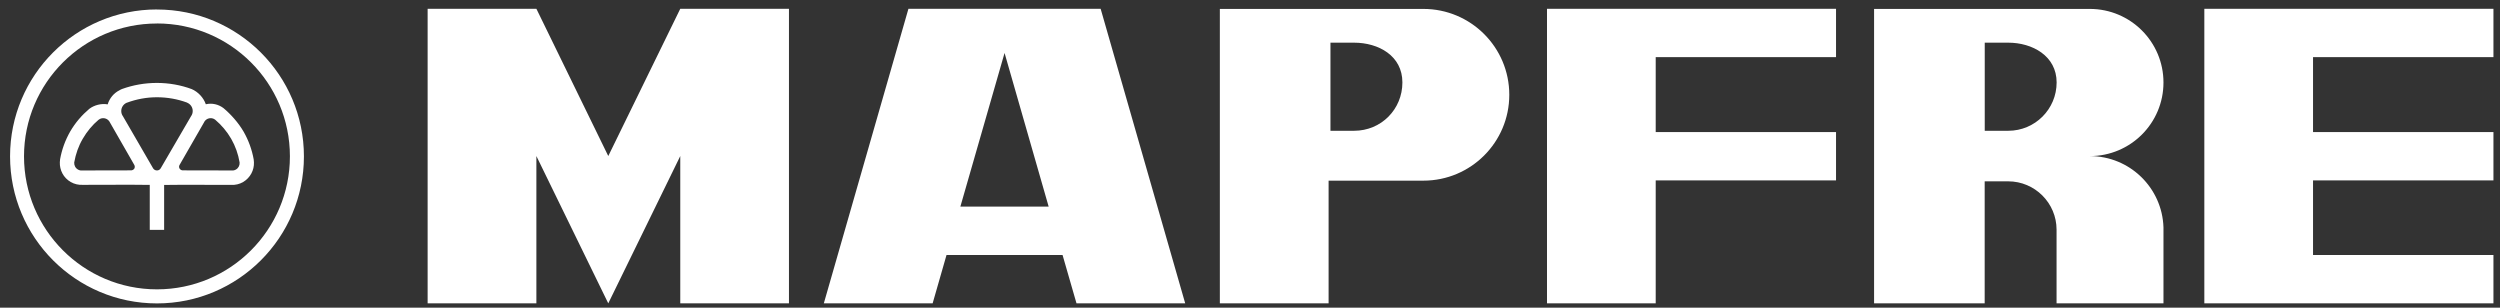 <svg xmlns="http://www.w3.org/2000/svg" width="195" height="24" viewBox="0 0 195 24" fill="none"><rect x="0" y="0" width="195" height="24" fill="#333333" stroke="none"/><g clip-path="url(#clip0_1865_5435)"><path fill-rule="evenodd" clip-rule="evenodd" d="M14.602 8.012C14.858 8.12 15.032 8.368 15.032 8.657C15.032 8.815 14.983 8.951 14.9 9.067L12.55 13.102C12.496 13.217 12.376 13.296 12.243 13.296C12.103 13.296 11.978 13.213 11.921 13.093L9.587 9.063C9.5 8.947 9.458 8.802 9.458 8.657C9.458 8.38 9.624 8.136 9.86 8.024C10.646 7.731 11.424 7.586 12.243 7.586C13.063 7.586 13.849 7.731 14.573 7.995L14.602 8.008V8.012ZM7.712 9.332C7.882 9.195 8.134 9.179 8.341 9.295C8.449 9.361 8.527 9.448 8.577 9.555L10.464 12.845C10.522 12.936 10.53 13.048 10.48 13.147C10.418 13.242 10.307 13.296 10.203 13.288L6.409 13.296C6.297 13.309 6.177 13.284 6.078 13.222C5.879 13.11 5.776 12.891 5.788 12.675C5.908 12.009 6.119 11.397 6.454 10.826C6.789 10.246 7.207 9.75 7.687 9.344L7.708 9.332H7.712ZM16.774 9.332C16.596 9.195 16.348 9.179 16.141 9.295C16.034 9.361 15.955 9.448 15.909 9.555L14.018 12.845C13.956 12.936 13.948 13.048 14.006 13.147C14.068 13.242 14.176 13.296 14.275 13.288L18.07 13.296C18.185 13.309 18.305 13.284 18.405 13.222C18.603 13.11 18.707 12.891 18.69 12.675C18.579 12.009 18.359 11.397 18.032 10.826C17.697 10.246 17.271 9.75 16.791 9.344L16.779 9.332H16.774ZM12.802 14.422V17.931H11.681V14.422C11.143 14.418 10.435 14.418 10.178 14.409L6.446 14.418C6.131 14.434 5.809 14.364 5.511 14.194C4.944 13.863 4.646 13.263 4.667 12.655C4.667 12.568 4.679 12.489 4.687 12.423C4.82 11.682 5.08 10.95 5.474 10.259C5.875 9.568 6.388 8.976 6.967 8.488C7.352 8.198 7.898 8.053 8.399 8.14C8.544 7.664 8.875 7.263 9.314 7.044C9.392 6.998 9.467 6.957 9.533 6.936C10.377 6.634 11.291 6.468 12.235 6.468C13.178 6.468 14.105 6.634 14.95 6.948C15.442 7.159 15.872 7.606 16.054 8.132C16.534 8.02 17.031 8.132 17.428 8.43C18.008 8.914 18.595 9.572 18.997 10.263C19.394 10.954 19.654 11.687 19.787 12.427C19.795 12.493 19.803 12.572 19.808 12.659C19.832 13.267 19.526 13.867 18.963 14.198C18.674 14.368 18.351 14.438 18.032 14.422L14.3 14.413C14.043 14.422 13.332 14.422 12.798 14.426L12.802 14.422ZM12.243 1.834C6.516 1.83 1.873 6.473 1.873 12.195C1.873 17.918 6.516 22.569 12.243 22.569C17.97 22.569 22.613 17.922 22.613 12.195C22.613 6.468 17.97 1.83 12.243 1.83V1.834ZM12.243 0.741C18.57 0.741 23.706 5.873 23.706 12.2C23.706 18.527 18.57 23.666 12.243 23.666C5.916 23.666 0.785 18.527 0.785 12.195C0.785 5.864 5.916 0.737 12.243 0.737V0.741Z" fill="white"></path><path d="M41.838 0.684L47.445 12.171L53.061 0.684H61.539V23.662H53.061V12.171L47.445 23.662L41.838 12.171V23.662H33.355V0.684H41.838Z" fill="white"></path><path d="M78.356 4.131L74.909 16.114H81.795L78.356 4.131ZM64.258 23.662L70.858 0.684H85.85L92.446 23.662H83.967L82.879 19.888H73.829L72.745 23.662H64.258Z" fill="white"></path><path fill-rule="evenodd" clip-rule="evenodd" d="M105.613 3.328C107.529 3.328 109.387 4.35 109.387 6.431C109.387 8.512 107.749 10.201 105.613 10.201H103.776V3.328H105.613ZM111.022 0.696C114.729 0.696 117.725 3.696 117.725 7.395C117.725 11.095 114.725 14.091 111.022 14.091H103.631V23.662H95.148V0.696H111.022Z" fill="white"></path><path d="M120.666 0.684H143.21V4.457H129.145V10.3H143.21V14.07H129.145V23.662H120.666V0.684Z" fill="white"></path><path d="M180.416 19.888H194.49V23.662H171.938V0.684H194.49V4.457H180.416V10.3H194.49V14.07H180.416V19.888Z" fill="white"></path><path fill-rule="evenodd" clip-rule="evenodd" d="M156.643 3.328C158.509 3.328 160.417 4.35 160.417 6.431C160.417 8.512 158.732 10.201 156.643 10.201H154.81V3.328H156.643ZM168.751 17.728V17.914C168.751 17.852 168.751 17.79 168.751 17.728ZM168.751 17.914V23.658H160.412V18.1C160.412 18.038 160.412 17.972 160.412 17.914C160.412 15.837 158.72 14.144 156.639 14.144H154.805V23.658H146.178V0.696H163.007C166.181 0.696 168.751 3.265 168.751 6.435C168.751 9.605 166.185 12.175 163.007 12.175C166.115 12.175 168.651 14.645 168.751 17.732C168.751 17.794 168.751 17.856 168.751 17.918V17.914Z" fill="white"></path></g><defs><clipPath id="clip0_1865_5435"><rect width="193.704" height="22.978" fill="white" transform="translate(0.785 0.684)"></rect></clipPath></defs></svg>